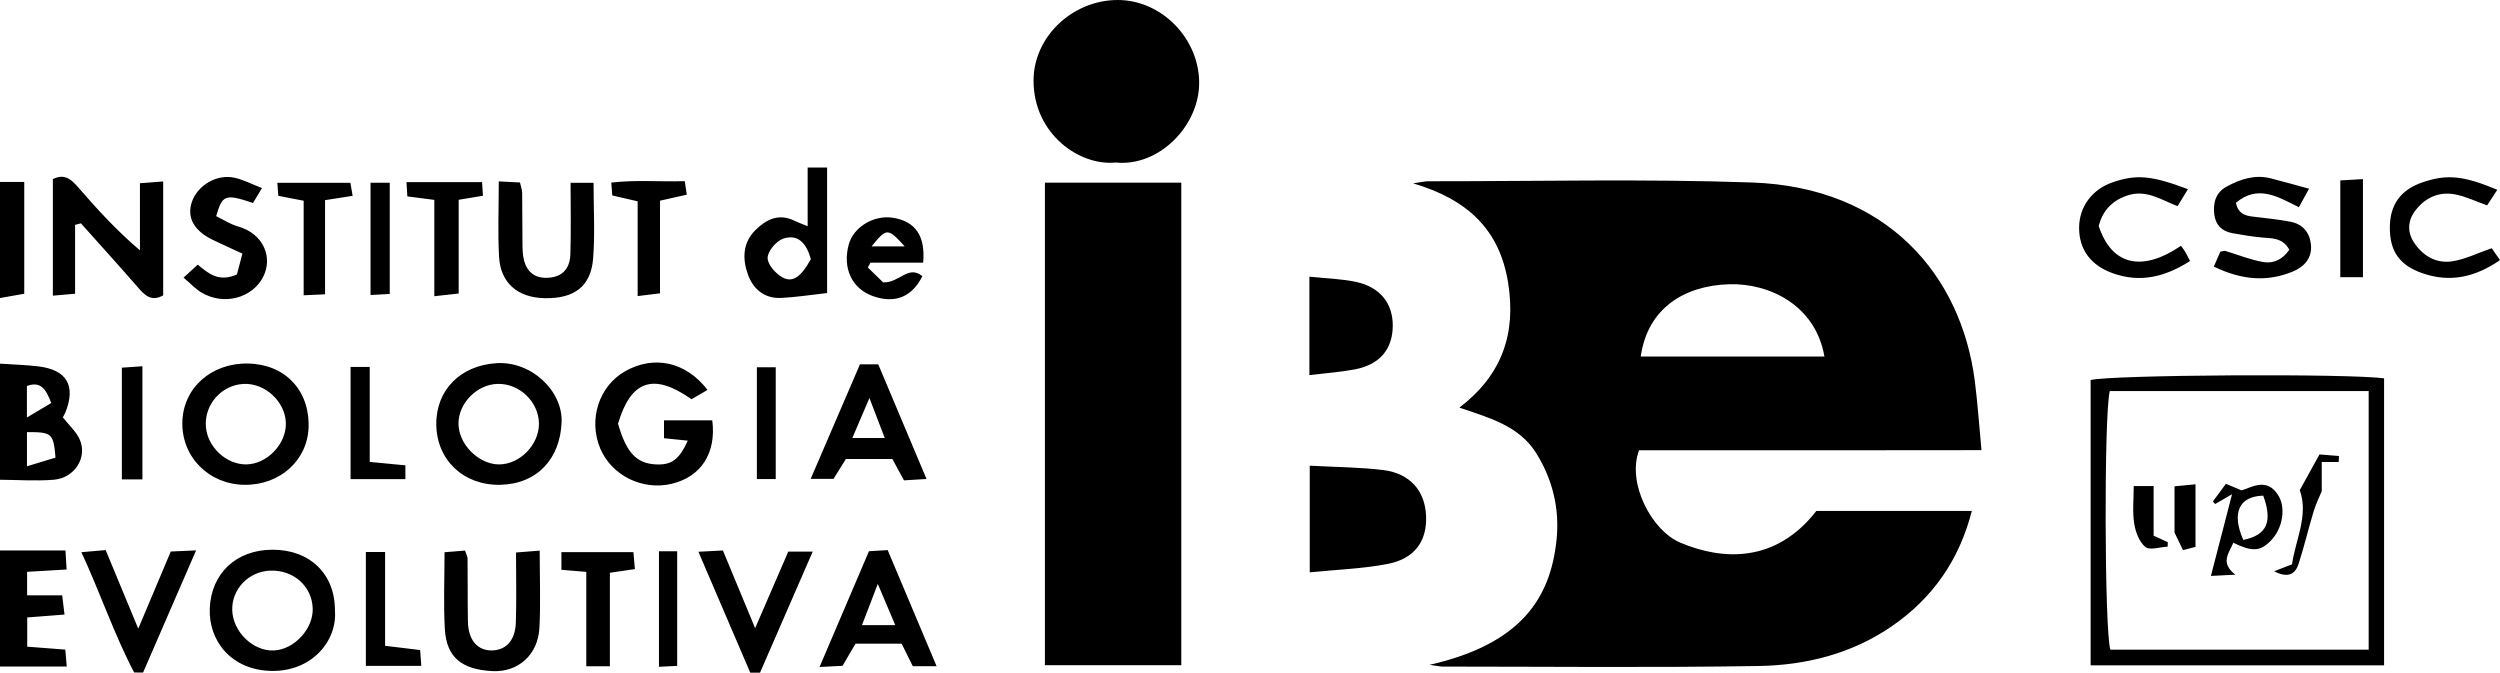<?xml version="1.0" encoding="UTF-8"?>
<svg width="249px" height="67px" viewBox="0 0 249 67" version="1.1" xmlns="http://www.w3.org/2000/svg" xmlns:xlink="http://www.w3.org/1999/xlink">
    <!-- Generator: Sketch 53.2 (72643) - https://sketchapp.com -->
    <title>Group 3</title>
    <desc>Created with Sketch.</desc>
    <g id="Page-1" stroke="none" stroke-width="1" fill="none" fill-rule="evenodd">
        <g id="Group-3" fill="#000000">
            <path d="M217.425,54.794 C217.992,54.646 218.521,54.508 218.673,54.468 L218.673,48.235 C217.687,48.331 217.043,48.393 216.582,48.438 L216.582,53.039 C216.835,53.567 217.116,54.151 217.425,54.794 L217.425,54.794 Z M215.914,54.001 C215.512,53.818 215.11,53.635 214.501,53.357 L214.501,48.411 L212.518,48.411 C212.518,49.74 212.381,50.96 212.564,52.132 C212.694,52.974 213.063,53.967 213.681,54.483 C214.103,54.836 215.136,54.483 215.896,54.446 C215.902,54.298 215.908,54.149 215.914,54.001 L215.914,54.001 Z M228.285,56.205 C227.689,56.436 227.241,56.611 226.498,56.9 C227.957,57.646 228.629,57.124 228.942,56.156 C229.502,54.431 229.912,52.66 230.442,50.925 C230.685,50.129 231.062,49.374 231.246,48.924 L231.246,46.012 L232.934,46.012 C232.943,45.813 232.952,45.615 232.961,45.416 C232.298,45.364 231.636,45.312 231.018,45.263 C230.288,46.586 229.677,47.696 229.058,48.818 C229.952,51.316 228.636,53.751 228.285,56.205 L228.285,56.205 Z M223.432,53.778 C225.805,53.288 226.364,51.964 225.419,49.365 C223.025,49.432 222.234,51.062 223.432,53.778 L223.432,53.778 Z M222.312,49.227 C221.39,49.759 221.01,49.979 220.629,50.199 C220.554,50.114 220.479,50.03 220.403,49.945 C220.816,49.387 221.229,48.829 221.703,48.187 C222.2,48.397 222.554,48.546 223.254,48.84 C224.244,48.565 225.716,47.525 226.871,49.261 C227.706,50.517 227.39,52.622 226.154,53.871 C225.114,54.923 224.321,54.974 222.437,54.06 C222.018,55.079 221.086,56.039 222.642,57.239 C221.668,57.289 220.892,57.328 220.207,57.363 C220.88,54.762 221.537,52.224 222.312,49.227 L222.312,49.227 Z M65.632,66.41 C66.353,66.376 66.894,66.349 67.447,66.324 L67.447,54.903 L65.632,54.903 L65.632,66.41 Z M75.384,47.716 L77.263,47.716 L77.263,36.577 L75.384,36.577 L75.384,47.716 Z M36.906,29.384 C37.637,29.344 38.237,29.311 38.818,29.278 L38.818,18.2 L36.906,18.2 L36.906,29.384 Z M235.348,17.839 C234.497,17.888 233.853,17.925 233.094,17.969 L233.094,27.607 L235.348,27.607 L235.348,17.839 Z M34.916,47.721 L40.376,47.721 L40.376,46.347 C39.237,46.238 38.179,46.137 36.824,46.007 L36.824,36.546 L34.916,36.546 L34.916,47.721 Z M14.185,36.478 C13.433,36.53 12.815,36.573 12.137,36.62 L12.137,47.75 L14.185,47.75 L14.185,36.478 Z M38.356,64.321 L38.356,54.977 L36.44,54.977 L36.44,66.319 L41.961,66.319 C41.917,65.708 41.884,65.248 41.848,64.745 C40.669,64.602 39.615,64.474 38.356,64.321 L38.356,64.321 Z M65.737,29.216 L65.737,19.988 C66.783,19.753 67.57,19.577 68.402,19.39 C68.332,18.912 68.285,18.601 68.204,18.042 C65.738,18.119 63.34,17.896 60.885,18.186 C60.93,18.786 60.955,19.103 60.982,19.468 C61.831,19.664 62.613,19.845 63.509,20.051 L63.509,29.489 C64.405,29.379 64.951,29.312 65.737,29.216 L65.737,29.216 Z M34.899,18.209 L27.623,18.209 C27.664,18.763 27.693,19.146 27.72,19.504 C28.599,19.674 29.319,19.814 30.245,19.993 L30.245,29.411 C31.033,29.375 31.576,29.35 32.376,29.313 L32.376,19.935 C33.351,19.783 34.084,19.668 35.123,19.506 C35.022,18.924 34.958,18.553 34.899,18.209 L34.899,18.209 Z M40.573,19.561 C41.451,19.674 42.179,19.768 43.257,19.908 L43.257,29.504 C44.265,29.392 44.883,29.323 45.684,29.234 L45.684,19.899 C46.598,19.747 47.315,19.628 48.103,19.496 C48.069,18.972 48.044,18.597 48.014,18.14 L40.485,18.14 C40.523,18.756 40.546,19.139 40.573,19.561 L40.573,19.561 Z M90.111,24.541 C88.415,22.682 88.324,22.684 86.806,24.541 L90.111,24.541 Z M91.947,26.163 L86.698,26.163 C86.61,26.322 86.522,26.481 86.435,26.641 C87.018,27.209 87.603,27.778 87.956,28.122 C89.604,28.196 90.45,26.346 91.868,27.506 C90.836,29.584 89.14,30.269 86.944,29.493 C84.851,28.753 83.892,26.704 84.536,24.347 C85.008,22.617 87.028,21.393 88.921,21.687 C91.157,22.034 92.186,23.473 91.947,26.163 L91.947,26.163 Z M60.744,57.048 C61.662,56.912 62.377,56.806 63.236,56.68 C63.177,56.011 63.13,55.481 63.087,54.992 L55.917,54.992 L55.917,56.751 C56.723,56.819 57.445,56.88 58.394,56.96 L58.394,66.359 L60.744,66.359 L60.744,57.048 Z M244.271,26.022 C242.616,26.287 241.262,25.449 240.393,24.086 C239.769,23.108 239.806,21.993 240.531,21.021 C241.515,19.703 242.879,19.054 244.518,19.359 C245.571,19.554 246.566,20.048 247.716,20.455 C248.003,20.016 248.364,19.465 248.732,18.902 C245.373,17.494 243.704,17.332 241.301,18.153 C239.094,18.907 238.034,20.373 238.028,22.678 C238.023,25.049 239.01,26.423 241.256,27.207 C244.052,28.184 246.548,27.597 249,25.908 C248.631,25.379 248.35,24.976 248.172,24.721 C246.796,25.197 245.568,25.813 244.271,26.022 L244.271,26.022 Z M210.455,18.143 C208.383,18.848 207.089,20.58 207.079,22.662 C207.068,24.84 208.229,26.412 210.387,27.199 C213.185,28.221 215.689,27.556 218.13,25.996 C217.943,25.638 217.802,25.341 217.634,25.059 C217.51,24.849 217.35,24.659 217.223,24.483 C213.298,27.159 210.295,26.384 209.03,22.495 C209.427,21.028 210.288,20.036 211.799,19.498 C213.716,18.816 215.196,19.88 216.886,20.535 C217.231,19.967 217.57,19.41 217.916,18.842 C214.32,17.485 212.797,17.347 210.455,18.143 L210.455,18.143 Z M75.696,67 C77.426,63.027 79.155,59.054 80.945,54.94 L78.513,54.94 C77.434,57.431 76.408,59.8 75.211,62.566 C74,59.647 73.018,57.278 72.001,54.826 C71.196,54.868 70.479,54.907 69.562,54.955 C71.343,59.109 73.034,63.052 74.725,66.996 C75.048,66.997 75.372,66.998 75.696,67 L75.696,67 Z M14.251,66.985 C15.975,63.013 17.699,59.04 19.531,54.818 C18.42,54.868 17.685,54.901 17.009,54.931 C15.955,57.433 14.964,59.781 13.77,62.613 C12.559,59.694 11.557,57.279 10.523,54.787 C9.699,54.859 8.994,54.921 8.105,54.999 C10.011,59.101 11.363,63.183 13.363,66.979 C13.66,66.981 13.955,66.983 14.251,66.985 L14.251,66.985 Z M20.039,29.12 C22.254,30.459 25.091,29.711 26.19,27.618 C27.221,25.654 26.247,23.264 23.705,22.554 C22.928,22.337 22.226,21.865 21.53,21.53 C22.15,19.384 22.43,19.294 25.201,20.215 C25.465,19.776 25.74,19.319 26.093,18.732 C25.061,18.335 24.226,17.885 23.333,17.696 C21.556,17.319 19.646,18.486 19.099,20.146 C18.595,21.671 19.333,22.997 21.193,23.89 C22.092,24.321 23,24.731 24.145,25.263 C23.924,26.101 23.731,26.829 23.596,27.338 C21.783,28.138 20.736,27.227 19.698,26.359 C19.229,26.787 18.863,27.12 18.281,27.651 C19.019,28.277 19.478,28.781 20.039,29.12 L20.039,29.12 Z M80.762,25.806 C80.33,24.253 79.492,23.266 78.002,23.773 C77.305,24.01 76.463,25.019 76.455,25.688 C76.448,26.353 77.267,27.271 77.965,27.644 C78.978,28.186 79.822,27.527 80.762,25.806 L80.762,25.806 Z M80.442,22.532 L80.442,16.687 L82.381,16.687 L82.381,29.186 C80.78,29.364 79.289,29.603 77.792,29.675 C76.13,29.755 75.016,28.779 74.5,27.359 C73.941,25.82 73.947,24.202 75.235,22.923 C76.311,21.854 77.562,21.217 79.134,21.988 C79.435,22.136 79.755,22.248 80.442,22.532 L80.442,22.532 Z M228.365,27.046 C229.512,26.573 230.328,25.677 230.164,24.31 C230.02,23.113 229.331,22.306 228.101,22.078 C227.025,21.879 225.934,21.753 224.846,21.629 C223.923,21.524 222.968,21.508 222.696,20.199 C224.897,18.344 226.895,19.613 228.97,20.637 C229.314,20.011 229.618,19.458 229.981,18.796 C228.602,18.421 227.389,18.074 226.166,17.763 C224.582,17.361 223.14,17.845 221.782,18.578 C220.681,19.173 220.403,20.203 220.544,21.36 C220.67,22.394 221.285,23.029 222.319,23.218 C223.309,23.4 224.308,23.566 225.31,23.656 C226.31,23.746 227.346,23.672 228.014,24.866 C227.39,25.808 226.467,26.274 225.453,26.105 C224.157,25.888 222.914,25.368 221.644,24.994 C221.525,24.959 221.374,25.031 221.143,25.068 C220.969,25.468 220.776,25.914 220.499,26.551 C223.26,27.897 225.802,28.104 228.365,27.046 L228.365,27.046 Z M89.167,62.263 C88.582,60.882 88.1,59.744 87.428,58.156 C86.779,59.852 86.353,60.963 85.856,62.263 L89.167,62.263 Z M93.285,66.351 L90.912,66.351 C90.54,65.6 90.211,64.933 89.805,64.11 L85.209,64.11 C84.84,64.742 84.425,65.451 83.919,66.315 C83.371,66.343 82.733,66.376 81.627,66.433 C83.343,62.411 84.927,58.7 86.548,54.902 C87.161,54.864 87.724,54.83 88.413,54.788 C90.021,58.605 91.602,62.356 93.285,66.351 L93.285,66.351 Z M86.595,39.641 C85.909,41.248 85.439,42.349 84.892,43.628 L88.123,43.628 C87.653,42.401 87.246,41.337 86.595,39.641 L86.595,39.641 Z M85.654,36.285 L87.473,36.285 C89.05,40.03 90.627,43.777 92.282,47.707 C91.405,47.761 90.75,47.8 90.037,47.844 C89.648,47.128 89.296,46.481 88.882,45.718 L84.249,45.718 C83.887,46.301 83.497,46.929 83.022,47.693 L80.744,47.693 C82.421,43.798 84.001,40.124 85.654,36.285 L85.654,36.285 Z M49.708,25.597 C49.858,28.196 51.576,29.644 54.24,29.699 C57.196,29.758 58.857,28.53 59.076,25.736 C59.27,23.259 59.117,20.757 59.117,18.205 L56.829,18.205 C56.829,20.676 56.885,23.008 56.808,25.336 C56.76,26.805 55.964,27.562 54.664,27.662 C53.367,27.762 52.533,27.167 52.202,25.967 C52.049,25.413 52.046,24.809 52.038,24.227 C52.014,22.555 52.032,20.88 52.008,19.207 C52.003,18.887 51.877,18.568 51.791,18.175 C51.162,18.142 50.581,18.113 49.678,18.067 C49.678,20.769 49.569,23.19 49.708,25.597 L49.708,25.597 Z M51.396,55.028 C51.396,57.521 51.455,59.775 51.377,62.024 C51.317,63.774 50.418,64.736 49.045,64.781 C47.575,64.83 46.642,63.772 46.605,61.915 C46.565,59.825 46.592,57.734 46.569,55.644 C46.566,55.412 46.428,55.183 46.315,54.836 C45.67,54.888 45.042,54.94 44.276,55.003 C44.276,57.661 44.164,60.165 44.306,62.654 C44.468,65.495 46.022,66.688 49.037,66.842 C51.661,66.975 53.586,65.166 53.726,62.545 C53.858,60.058 53.754,57.558 53.754,54.843 C52.865,54.913 52.191,54.965 51.396,55.028 L51.396,55.028 Z M65.344,46.256 C63.393,46.167 62.386,45.09 61.555,42.203 C62.833,37.875 65.089,37.095 68.877,39.766 C69.377,39.474 69.915,39.159 70.469,38.834 C68.297,36.006 65.109,35.352 62.24,36.991 C59.647,38.472 58.582,41.804 59.785,44.667 C60.92,47.366 63.992,48.882 66.911,48.183 C69.825,47.485 71.363,45.129 70.942,41.868 L66.134,41.868 L66.134,43.646 C66.995,43.735 67.734,43.811 68.504,43.89 C67.642,45.779 66.892,46.327 65.344,46.256 L65.344,46.256 Z M27.235,64.788 C29.286,64.723 31.227,62.632 31.146,60.574 C31.059,58.368 29.217,56.746 26.902,56.835 C24.76,56.917 23.074,58.68 23.131,60.774 C23.189,62.907 25.179,64.853 27.235,64.788 L27.235,64.788 Z M33.358,60.805 C33.609,63.786 31.095,66.906 27.02,66.823 C23.047,66.743 20.752,63.83 20.894,60.571 C21.044,57.138 23.489,54.765 27.131,54.752 C30.869,54.739 33.377,57.176 33.358,60.805 L33.358,60.805 Z M49.554,38.236 C47.514,38.29 45.684,40.135 45.665,42.156 C45.645,44.212 47.645,46.246 49.695,46.255 C51.78,46.264 53.716,44.274 53.679,42.158 C53.64,40.001 51.723,38.178 49.554,38.236 L49.554,38.236 Z M43.455,42.29 C43.417,38.804 45.902,36.403 49.426,36.174 C52.958,35.945 56.049,38.956 55.936,42.032 C55.803,45.685 53.507,48.209 49.82,48.286 C46.185,48.362 43.495,45.828 43.455,42.29 L43.455,42.29 Z M28.471,42.108 C28.401,39.99 26.404,38.147 24.279,38.238 C22.091,38.332 20.362,40.26 20.502,42.451 C20.631,44.488 22.512,46.269 24.518,46.255 C26.601,46.239 28.542,44.204 28.471,42.108 L28.471,42.108 Z M24.713,36.208 C28.37,36.28 30.823,38.843 30.736,42.503 C30.658,45.817 27.914,48.314 24.377,48.288 C20.822,48.261 18.096,45.533 18.161,42.065 C18.224,38.652 21.039,36.136 24.713,36.208 L24.713,36.208 Z M134.966,36.786 C137.426,36.31 138.698,34.783 138.719,32.466 C138.738,30.223 137.464,28.589 135.055,28.077 C133.601,27.768 132.086,27.734 130.416,27.556 L130.416,37.363 C132.144,37.151 133.572,37.055 134.966,36.786 L134.966,36.786 Z M8.059,22.243 C9.949,24.361 11.861,26.462 13.72,28.606 C14.418,29.411 15.075,30.083 16.253,29.417 L16.253,18.073 C15.48,18.132 14.854,18.18 13.938,18.251 L13.938,24.936 C11.592,22.939 9.682,20.84 7.824,18.699 C7.125,17.894 6.455,17.244 5.265,17.84 L5.265,29.447 C6.044,29.38 6.664,29.326 7.479,29.256 L7.479,22.396 C7.672,22.345 7.866,22.294 8.059,22.243 L8.059,22.243 Z M130.45,57.006 C133.189,56.727 135.744,56.648 138.22,56.167 C140.925,55.642 142.154,53.866 142.035,51.345 C141.918,48.876 140.432,47.15 137.791,46.821 C135.45,46.53 133.073,46.526 130.45,46.382 L130.45,57.006 Z M210.133,38.948 C209.539,41.442 209.611,62.838 210.19,64.707 L235.92,64.707 L235.92,38.948 L210.133,38.948 Z M208.226,66.27 L208.226,37.854 C210.098,37.328 234.069,37.188 237.454,37.686 L237.454,66.27 L208.226,66.27 Z M119.437,8.254 C119.433,3.807 115.668,-0.003 111.325,1.24337723e-06 C106.835,0.003 102.926,3.647 102.941,8.059 C102.959,13.365 107.527,16.545 111.118,16.187 C115.468,16.626 119.441,12.512 119.437,8.254 L119.437,8.254 Z M104.073,66.254 L117.656,66.254 L117.656,18.197 L104.073,18.197 L104.073,66.254 Z M163.417,35.513 L181.714,35.513 C180.82,30.358 176.186,28.198 172.245,28.311 C167.793,28.438 164.105,30.666 163.417,35.513 L163.417,35.513 Z M142.376,66.22 C151.523,64.141 154.433,59.553 155.032,53.765 C155.348,50.713 154.659,47.776 153.001,45.125 C151.302,42.41 148.359,41.624 145.357,40.598 C149.631,37.334 151.02,33.201 150.204,28.14 C149.361,22.915 146.224,19.874 140.743,18.26 C141.611,18.136 141.922,18.053 142.234,18.053 C152.984,18.065 163.745,17.802 174.483,18.175 C187.949,18.641 195.341,27.402 196.693,37.962 C196.967,40.103 197.112,42.261 197.356,44.835 C193.343,44.839 189.633,44.843 185.923,44.845 C182.083,44.846 178.243,44.845 174.404,44.845 L163.255,44.845 C162.015,48.069 164.473,52.838 167.383,54.06 C171.523,55.799 176.838,56.129 180.909,50.889 L196.394,50.889 C195.146,55.762 192.517,59.556 188.425,62.374 C184.46,65.105 179.9,66.254 175.186,66.333 C164.694,66.51 154.197,66.394 143.702,66.392 C143.454,66.392 143.207,66.33 142.376,66.22 L142.376,66.22 Z M0,29.685 C0.814,29.54 1.627,29.395 2.415,29.255 L2.415,18.122 L0,18.122 L0,29.685 Z M0,66.386 L6.648,66.386 C6.589,65.689 6.55,65.231 6.505,64.7 C5.141,64.595 3.918,64.501 2.712,64.409 L2.712,61.497 C3.995,61.398 5.141,61.309 6.427,61.21 C6.339,60.492 6.274,59.963 6.192,59.293 L2.7,59.293 L2.7,56.953 C4.054,56.874 5.29,56.802 6.635,56.723 C6.592,56.014 6.56,55.488 6.52,54.823 L0,54.823 L0,66.386 Z M5.101,40.142 C4.553,38.628 3.979,37.974 2.68,38.443 L2.68,41.584 C3.665,40.997 4.358,40.584 5.101,40.142 L5.101,40.142 Z M2.685,46.443 C3.804,46.102 4.693,45.832 5.527,45.578 C5.329,43.162 5.173,43.03 2.685,43.037 L2.685,46.443 Z M0,36.221 C1.267,36.307 2.542,36.339 3.801,36.489 C6.654,36.829 7.571,38.394 6.525,41.05 C6.439,41.267 6.308,41.466 6.256,41.564 C6.877,42.358 7.599,42.993 7.946,43.785 C8.728,45.569 7.429,47.609 5.358,47.782 C3.584,47.928 1.787,47.794 0,47.784 L0,36.221 Z" id="Fill-1"></path>
        </g>
    </g>
</svg>